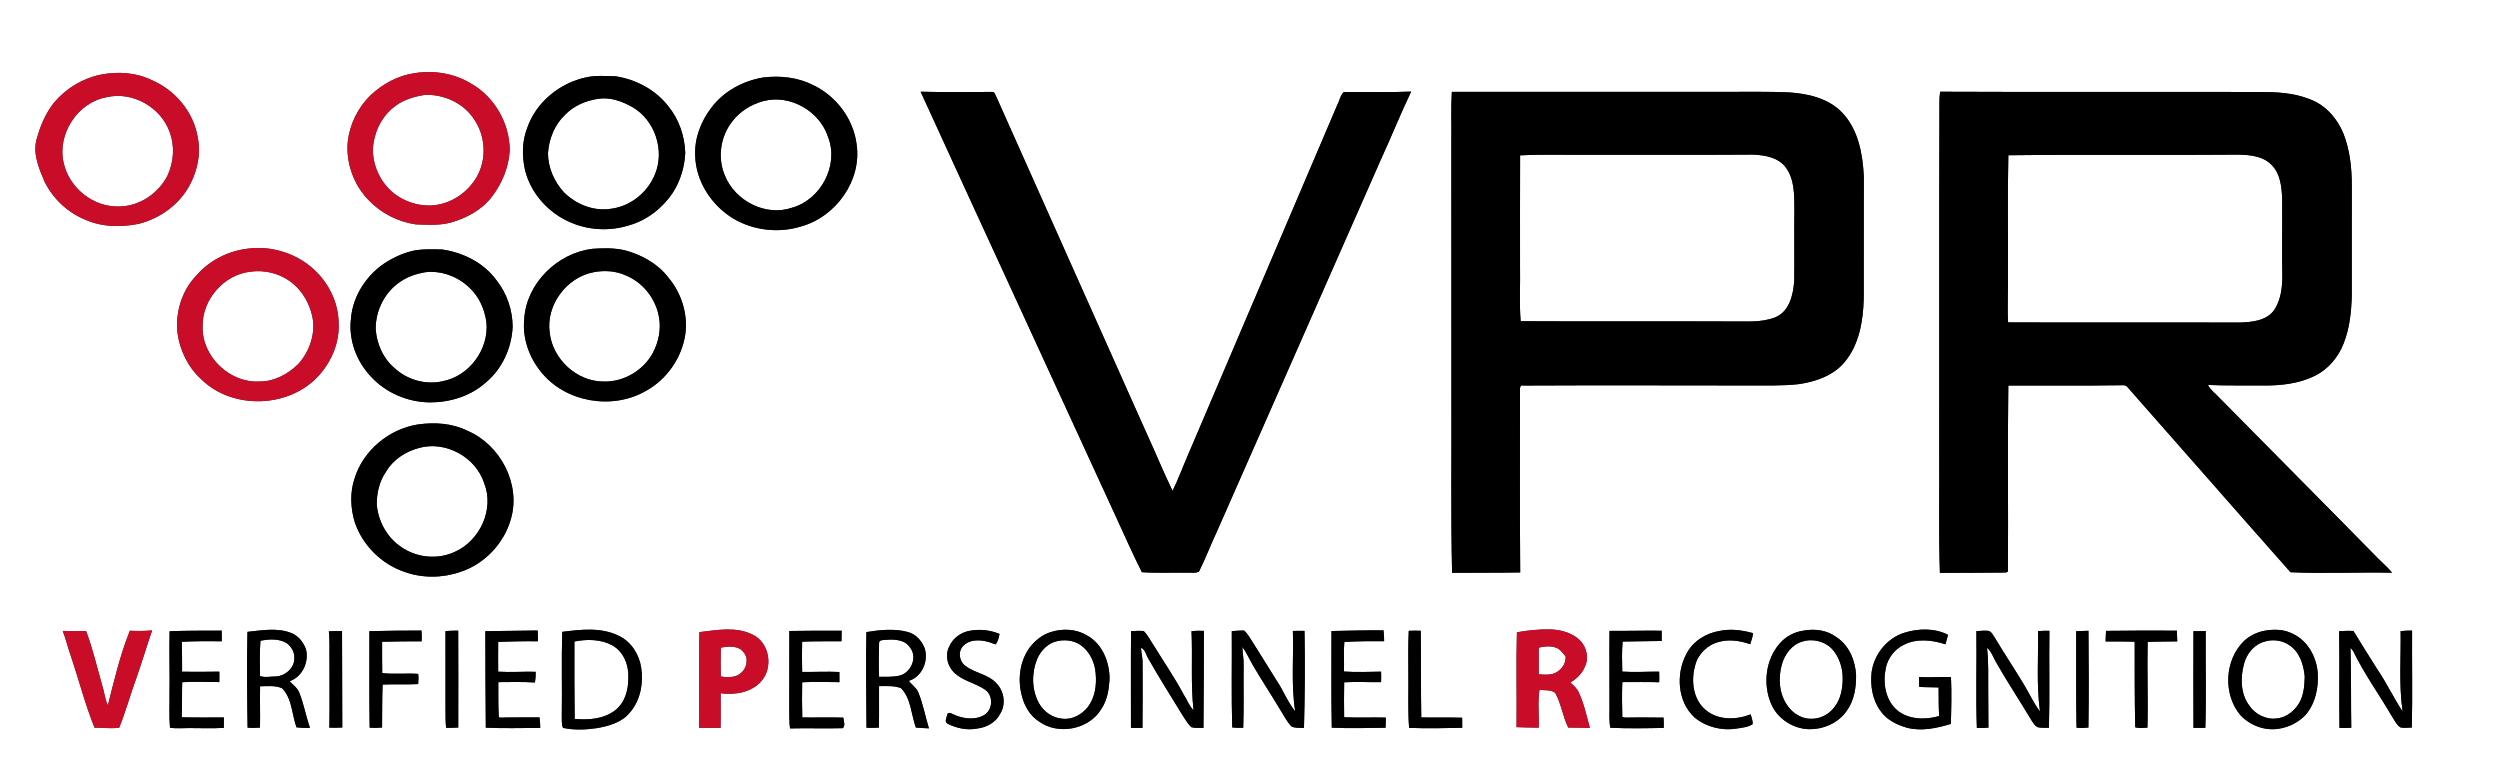 <?xml version="1.0" encoding="UTF-8" ?>
<!DOCTYPE svg PUBLIC "-//W3C//DTD SVG 1.1//EN" "http://www.w3.org/Graphics/SVG/1.1/DTD/svg11.dtd">
<svg width="1600pt" height="502pt" viewBox="0 0 1600 502" version="1.1" xmlns="http://www.w3.org/2000/svg">
<rect x="0" y="0" width="1600" height="502" fill="#333333" stroke="none"/>
<g id="#ffffffff">
<path fill="#ffffff" opacity="1.00" d=" M 0.00 0.00 L 1600.00 0.00 L 1600.00 502.00 L 0.00 502.00 L 0.00 0.00 M 265.54 46.79 C 254.79 48.27 244.90 53.68 237.05 61.06 C 229.03 68.96 223.73 79.66 222.54 90.88 C 221.39 104.43 226.41 118.35 235.91 128.08 C 243.83 136.44 254.69 141.93 266.06 143.61 C 273.57 143.83 281.26 144.40 288.60 142.40 C 298.62 139.57 308.31 134.33 314.77 125.97 C 321.35 117.37 325.67 106.87 326.24 96.01 C 326.08 78.86 316.54 62.02 301.54 53.54 C 290.84 46.99 277.88 44.85 265.54 46.79 M 64.44 47.78 C 52.90 50.13 42.30 56.59 34.70 65.55 C 28.98 72.65 25.50 81.26 23.20 90.01 C 21.14 99.13 25.06 108.17 28.59 116.39 C 34.07 127.43 43.68 136.32 55.15 140.84 C 65.64 145.40 77.54 145.43 88.61 143.30 C 102.54 139.87 115.23 130.62 121.79 117.72 C 126.40 108.80 128.64 98.27 126.62 88.33 C 124.09 71.89 112.15 57.62 96.94 51.20 C 86.90 46.34 75.28 45.64 64.44 47.78 M 375.41 49.45 C 358.29 53.00 342.99 65.41 337.34 82.13 C 334.03 90.69 334.05 100.19 336.06 109.06 C 339.84 124.05 351.36 136.61 365.55 142.50 C 377.07 147.40 390.30 148.01 402.26 144.30 C 413.83 141.11 423.85 133.35 430.52 123.46 C 435.45 115.87 438.10 106.90 438.57 97.90 C 438.21 87.18 434.62 76.46 427.79 68.11 C 419.67 57.52 407.07 50.83 393.99 48.82 C 387.81 48.71 381.50 48.13 375.41 49.45 M 488.44 49.60 C 475.51 51.74 463.11 58.41 455.21 69.03 C 448.50 77.77 444.30 88.82 444.93 99.94 C 445.45 116.29 455.48 131.45 469.27 139.86 C 482.20 147.51 498.43 149.40 512.77 144.89 C 534.88 138.75 551.54 115.65 548.26 92.59 C 546.31 76.28 535.29 61.58 520.55 54.52 C 510.68 49.50 499.34 48.25 488.44 49.60 M 714.19 330.69 C 719.67 342.56 724.92 354.54 730.80 366.20 C 741.49 366.91 752.26 366.31 762.98 366.53 C 764.45 366.69 765.89 366.41 767.29 365.91 C 771.60 357.39 774.91 348.41 778.99 339.79 C 813.93 260.45 848.90 181.14 883.89 101.83 C 890.50 87.51 896.31 72.83 903.15 58.62 C 888.78 59.21 874.40 58.80 860.03 58.92 C 857.71 61.07 857.37 64.46 855.87 67.13 C 823.91 142.09 791.90 217.03 759.96 292.00 C 756.76 299.37 754.02 306.96 750.45 314.16 C 744.29 301.58 739.08 288.54 733.16 275.83 C 701.41 204.62 669.51 133.47 637.79 62.25 C 636.98 61.09 636.81 58.77 635.01 58.84 C 619.74 58.82 604.46 59.14 589.20 58.69 C 630.69 149.43 672.61 239.99 714.19 330.69 M 929.18 58.80 C 928.54 69.15 929.03 79.55 928.86 89.91 C 928.83 144.62 928.86 199.33 928.90 254.04 C 929.06 291.57 928.46 329.11 929.34 366.62 C 943.87 366.51 958.40 366.61 972.93 366.35 C 972.63 327.90 972.81 289.43 972.80 250.98 C 972.86 249.32 972.28 246.00 975.01 246.74 C 1023.00 246.50 1071.00 246.67 1119.00 246.70 C 1129.68 246.61 1140.42 247.05 1151.07 245.86 C 1161.87 244.30 1173.05 240.53 1180.35 231.99 C 1189.89 220.67 1192.44 205.35 1192.79 190.99 C 1192.87 164.98 1192.86 138.97 1192.85 112.95 C 1192.14 98.49 1189.33 82.89 1178.95 72.04 C 1170.22 62.91 1157.21 59.95 1145.05 59.14 C 1132.04 58.54 1119.01 58.85 1106.00 58.78 C 1047.06 58.79 988.12 58.80 929.18 58.80 M 1241.67 58.71 C 1240.93 63.78 1241.35 68.92 1241.22 74.02 C 1240.97 145.66 1241.22 217.31 1241.10 288.95 C 1241.28 314.85 1240.67 340.78 1241.53 366.66 C 1255.02 366.56 1268.52 366.63 1282.02 366.44 C 1283.00 366.24 1284.49 366.74 1285.07 365.59 C 1285.35 325.97 1284.78 286.35 1285.32 246.74 C 1309.21 246.63 1333.11 246.93 1357.00 246.56 C 1358.52 246.59 1360.35 246.20 1361.46 247.61 C 1396.34 287.08 1431.00 326.84 1465.92 366.22 C 1487.51 367.24 1509.28 366.06 1530.92 366.54 C 1528.38 363.25 1525.12 360.64 1522.23 357.69 C 1487.74 322.53 1452.97 287.65 1418.41 252.57 C 1416.42 250.68 1414.33 248.83 1413.06 246.36 C 1424.71 246.88 1436.38 246.59 1448.04 246.70 C 1459.45 246.85 1471.25 245.62 1481.60 240.48 C 1490.05 236.27 1496.48 228.64 1499.88 219.90 C 1503.79 210.11 1504.87 199.45 1505.15 189.00 C 1505.18 165.66 1505.18 142.33 1505.16 119.00 C 1505.15 107.58 1503.98 95.94 1499.70 85.25 C 1495.65 75.49 1487.97 66.87 1477.83 63.34 C 1467.72 59.37 1456.71 58.86 1445.98 58.86 C 1377.88 58.73 1309.77 59.02 1241.67 58.71 M 158.18 159.20 C 145.88 160.72 134.12 166.69 125.94 176.06 C 116.49 185.69 112.14 199.74 113.59 213.07 C 115.11 224.18 120.24 234.85 128.56 242.49 C 148.80 262.70 185.94 261.27 204.62 239.67 C 212.47 230.73 217.28 218.97 216.73 206.98 C 216.66 192.79 209.44 179.23 198.51 170.37 C 187.32 161.37 172.43 157.18 158.18 159.20 M 379.14 159.24 C 356.77 162.01 337.00 181.17 335.52 203.98 C 334.24 216.13 338.50 228.45 346.14 237.86 C 361.64 257.47 391.71 262.59 413.23 250.26 C 426.64 242.95 436.27 229.21 438.57 214.11 C 440.44 201.06 436.10 187.48 427.63 177.47 C 420.84 168.66 410.64 163.08 400.05 160.22 C 393.21 158.63 386.10 158.75 379.14 159.24 M 263.47 160.69 C 256.29 162.59 249.46 165.87 243.52 170.33 C 233.05 178.43 225.60 190.81 224.60 204.12 C 223.01 217.44 228.10 231.16 237.25 240.84 C 246.77 251.34 260.83 257.37 274.96 257.52 C 287.65 257.58 300.64 253.72 310.32 245.29 C 321.22 236.55 327.52 222.83 328.09 208.97 C 327.98 198.29 324.38 187.69 317.71 179.31 C 309.59 168.19 296.39 161.59 282.95 159.68 C 276.46 159.53 269.85 159.25 263.47 160.69 M 267.47 271.66 C 249.09 274.52 232.52 288.17 226.98 306.06 C 223.88 315.07 224.31 325.00 226.99 334.06 C 231.94 348.88 244.16 361.06 258.96 366.03 C 270.45 370.14 283.35 369.97 294.83 365.95 C 310.28 360.84 322.73 347.60 327.03 331.93 C 333.39 309.74 320.22 284.72 299.30 275.76 C 289.49 270.83 278.19 270.15 267.47 271.66 M 83.15 403.66 C 76.86 419.08 73.15 435.34 69.03 451.42 C 67.12 447.33 66.74 442.74 65.36 438.47 C 62.09 426.88 59.29 415.12 55.10 403.82 C 50.12 403.72 45.14 403.98 40.16 403.78 C 42.23 409.21 43.58 414.88 45.52 420.36 C 50.62 435.45 54.49 450.96 60.52 465.73 C 65.77 465.68 71.04 466.41 76.28 465.75 C 80.43 455.39 83.39 444.60 87.21 434.12 C 90.80 423.97 93.84 413.64 97.36 403.47 C 92.64 403.83 87.89 403.95 83.15 403.66 M 158.37 404.38 C 157.88 424.81 158.17 445.26 158.46 465.70 C 161.10 465.92 163.75 465.85 166.39 465.67 C 166.59 456.86 166.25 448.04 166.45 439.22 C 171.17 439.20 176.21 438.48 180.63 440.54 C 187.06 447.29 186.77 457.18 189.77 465.50 C 192.63 465.81 195.51 465.97 198.39 465.82 C 195.78 458.44 194.49 450.67 191.57 443.40 C 190.40 440.27 187.53 438.33 185.36 435.95 C 193.60 433.18 197.93 423.49 195.77 415.33 C 193.99 410.71 190.65 406.59 185.87 404.92 C 177.07 401.65 167.45 403.45 158.37 404.38 M 359.84 404.38 C 359.26 422.23 359.83 440.14 359.54 458.01 C 359.69 460.60 359.25 463.44 360.33 465.85 C 367.46 467.35 374.87 467.05 382.04 466.00 C 389.71 464.65 398.02 462.32 403.12 456.01 C 409.89 448.24 411.88 437.20 410.35 427.22 C 409.07 418.77 403.94 410.65 396.07 406.95 C 384.84 401.33 371.84 402.86 359.84 404.38 M 447.60 404.56 C 447.20 424.97 447.53 445.40 447.48 465.82 C 452.05 465.79 456.62 465.82 461.20 465.84 C 461.14 458.45 461.31 451.07 461.23 443.69 C 470.31 444.87 480.80 443.25 487.14 436.05 C 495.04 427.38 492.58 411.42 481.82 406.22 C 471.23 400.83 458.87 403.22 447.60 404.56 M 554.50 404.51 C 554.05 424.90 554.45 445.34 554.57 465.76 C 557.20 465.87 559.84 465.81 562.49 465.67 C 562.71 456.82 562.49 447.97 562.58 439.12 C 567.27 439.12 572.15 438.71 576.64 440.39 C 583.24 447.22 583.05 457.21 586.18 465.64 C 588.95 465.86 591.73 466.04 594.51 466.14 C 592.18 458.49 590.75 450.56 587.70 443.14 C 586.50 440.07 583.52 438.34 581.66 435.75 C 590.25 433.08 594.60 422.62 591.60 414.39 C 589.62 409.77 585.89 405.70 580.88 404.46 C 572.30 402.13 563.16 403.16 554.50 404.51 M 607.34 414.17 C 604.63 419.75 606.55 426.81 611.07 430.87 C 616.64 435.94 624.48 437.16 630.52 441.44 C 635.97 445.29 635.45 454.53 629.62 457.79 C 623.35 461.21 615.41 459.88 609.25 456.78 C 608.42 456.27 606.51 455.79 606.35 457.22 C 605.89 459.06 604.12 462.04 606.55 463.23 C 612.34 466.09 619.00 467.53 625.43 466.26 C 631.32 465.55 637.18 462.47 639.97 457.03 C 643.97 450.95 642.73 442.39 637.70 437.29 C 632.42 431.50 623.94 430.84 617.89 426.18 C 615.03 424.23 613.82 420.45 614.45 417.14 C 615.09 413.64 618.36 411.31 621.57 410.35 C 626.82 409.02 632.23 410.43 637.13 412.40 C 638.75 410.55 639.20 408.06 639.70 405.72 C 633.84 403.30 627.31 402.51 621.07 403.63 C 615.10 404.50 609.60 408.52 607.34 414.17 M 852.14 403.86 C 852.21 424.47 851.91 445.10 852.34 465.71 C 863.79 466.24 875.29 465.89 886.76 465.76 C 886.87 463.60 886.94 461.43 886.95 459.27 C 878.05 459.01 869.13 459.48 860.25 459.04 C 860.09 451.59 860.19 444.12 860.28 436.67 C 868.14 436.15 876.03 436.72 883.90 436.57 C 883.97 434.33 883.96 432.09 883.90 429.86 C 875.97 429.91 868.03 430.37 860.12 429.78 C 860.38 423.48 859.79 417.13 860.37 410.87 C 868.84 410.30 877.35 410.33 885.84 410.36 C 885.86 408.04 885.74 405.72 885.45 403.43 C 874.35 403.31 863.24 403.67 852.14 403.86 M 970.81 404.67 C 970.26 424.90 970.81 445.14 970.58 465.37 C 975.31 465.60 980.04 465.58 984.78 465.69 C 985.07 457.61 984.05 449.47 985.25 441.45 C 988.54 441.98 992.63 441.25 995.35 443.47 C 999.23 450.41 1000.15 458.54 1003.69 465.65 C 1008.30 465.70 1012.91 465.69 1017.53 465.85 C 1015.39 458.32 1013.84 450.53 1010.52 443.40 C 1009.37 440.70 1007.18 438.70 1005.00 436.84 C 1009.04 434.36 1012.72 430.98 1014.41 426.43 C 1017.05 421.18 1015.42 414.69 1011.73 410.38 C 1006.68 405.06 999.19 402.99 992.06 402.81 C 984.93 402.70 977.81 403.40 970.81 404.67 M 1100.56 403.79 C 1091.82 405.24 1083.47 410.36 1079.36 418.38 C 1072.47 431.17 1073.47 449.14 1084.62 459.26 C 1091.96 465.29 1102.04 467.80 1111.41 466.29 C 1114.87 465.68 1118.65 465.47 1121.67 463.46 C 1121.88 461.30 1120.94 459.25 1120.42 457.20 C 1111.15 460.82 1099.49 461.12 1091.57 454.32 C 1083.50 447.59 1082.18 435.67 1084.85 426.05 C 1086.61 418.68 1092.74 412.65 1100.06 410.83 C 1106.70 408.95 1113.74 410.05 1120.13 412.31 C 1120.88 409.99 1121.69 407.67 1121.97 405.23 C 1115.03 403.29 1107.68 402.28 1100.56 403.79 M 1154.48 403.58 C 1148.54 404.34 1142.88 407.30 1138.99 411.87 C 1129.94 422.20 1128.19 437.91 1133.51 450.40 C 1137.40 459.68 1146.98 466.10 1156.97 466.64 C 1166.46 467.05 1176.40 462.95 1181.86 454.98 C 1186.70 448.41 1187.99 439.96 1187.88 431.99 C 1187.39 422.66 1183.32 412.92 1175.24 407.73 C 1169.35 403.32 1161.58 402.28 1154.48 403.58 M 1218.89 404.93 C 1207.78 408.34 1199.48 418.64 1197.85 430.04 C 1196.87 438.74 1198.33 448.12 1203.72 455.24 C 1207.58 460.78 1213.98 463.83 1220.29 465.70 C 1229.69 468.18 1239.46 466.05 1248.55 463.30 C 1248.83 453.31 1249.10 443.28 1248.63 433.29 C 1241.83 433.10 1235.02 433.71 1228.22 433.30 C 1228.18 435.40 1228.19 437.50 1228.31 439.60 C 1232.43 439.92 1236.57 439.74 1240.71 439.96 C 1240.78 446.07 1240.65 452.18 1241.07 458.29 C 1232.25 460.75 1221.83 460.71 1214.40 454.71 C 1206.67 448.31 1204.92 437.24 1206.85 427.86 C 1208.07 421.29 1212.53 415.45 1218.59 412.60 C 1226.85 408.45 1236.58 409.55 1245.08 412.36 C 1245.70 410.35 1246.24 408.32 1246.76 406.29 C 1238.21 401.91 1227.89 402.13 1218.89 404.93 M 1264.89 403.92 C 1265.16 424.56 1264.46 445.26 1265.19 465.90 C 1267.65 465.97 1270.12 465.89 1272.59 465.69 C 1272.56 457.80 1272.51 449.92 1272.46 442.03 C 1272.34 432.88 1272.82 423.69 1271.66 414.59 C 1274.69 417.02 1275.71 420.96 1277.69 424.16 C 1284.82 436.68 1292.80 448.69 1300.19 461.06 C 1301.40 462.80 1302.50 465.13 1304.82 465.55 C 1306.95 465.91 1309.14 465.77 1311.32 465.80 C 1311.87 445.11 1311.34 424.41 1311.62 403.73 C 1309.18 403.66 1306.75 403.73 1304.34 403.90 C 1304.59 421.06 1303.27 438.32 1305.60 455.38 C 1301.45 449.96 1298.70 443.64 1295.15 437.84 C 1289.16 427.90 1282.71 418.25 1276.76 408.28 C 1275.50 406.67 1274.71 404.15 1272.48 403.73 C 1269.94 403.49 1267.41 403.80 1264.89 403.92 M 1449.48 403.65 C 1444.59 404.54 1439.92 406.80 1436.26 410.15 C 1423.60 422.38 1422.58 444.64 1434.10 457.96 C 1440.27 464.38 1449.60 467.85 1458.47 466.37 C 1464.92 465.40 1471.06 462.27 1475.58 457.54 C 1481.97 450.06 1484.06 439.76 1483.31 430.15 C 1482.37 420.06 1476.75 409.94 1467.30 405.60 C 1461.83 402.74 1455.43 402.60 1449.48 403.65 M 1536.39 403.91 C 1536.67 421.06 1535.20 438.33 1537.68 455.38 C 1531.89 446.66 1527.45 437.12 1521.54 428.46 C 1516.35 420.28 1511.25 412.03 1506.16 403.78 C 1503.11 403.69 1500.07 403.78 1497.04 403.96 C 1497.40 424.59 1496.96 445.22 1497.26 465.85 C 1499.76 465.94 1502.28 465.90 1504.81 465.78 C 1504.54 448.69 1504.83 431.58 1504.31 414.50 C 1504.92 415.17 1505.49 415.89 1506.02 416.66 C 1513.21 431.45 1522.90 444.83 1531.18 459.01 C 1532.66 461.31 1533.88 464.02 1536.29 465.53 C 1538.66 466.07 1541.14 465.70 1543.57 465.62 C 1544.05 444.93 1543.59 424.25 1543.74 403.57 C 1541.27 403.54 1538.83 403.69 1536.39 403.91 M 108.55 403.97 C 108.25 417.30 108.70 430.62 108.49 443.95 C 108.58 451.22 108.15 458.51 108.79 465.76 C 112.85 466.38 116.95 465.91 121.03 465.96 C 128.44 465.96 135.85 466.26 143.26 465.84 C 143.27 463.62 143.31 461.40 143.28 459.18 C 134.28 459.17 125.28 459.30 116.29 459.07 C 116.61 451.58 116.39 444.09 116.60 436.61 C 124.51 436.10 132.44 436.50 140.35 436.52 C 140.43 434.30 140.43 432.07 140.38 429.85 C 132.44 430.03 124.48 429.96 116.54 429.91 C 116.48 423.52 116.56 417.13 116.37 410.74 C 124.88 410.31 133.40 410.29 141.92 410.40 C 141.98 408.13 141.94 405.86 141.84 403.60 C 130.74 403.60 119.64 403.62 108.55 403.97 M 210.46 404.07 C 211.18 410.70 210.72 417.37 210.88 424.02 C 210.80 437.91 211.08 451.80 210.78 465.69 C 213.54 465.82 216.30 465.72 219.06 465.59 C 219.01 445.01 218.95 424.44 218.90 403.87 C 216.08 403.78 213.26 403.88 210.46 404.07 M 236.42 403.93 C 236.49 424.53 236.24 445.14 236.58 465.72 C 239.23 465.92 241.89 465.86 244.53 465.60 C 244.62 456.44 244.52 447.27 244.86 438.11 C 252.44 437.80 260.04 438.17 267.63 437.81 C 267.73 435.64 267.98 433.44 267.62 431.28 C 259.98 430.72 252.25 431.71 244.63 430.77 C 244.53 424.09 244.55 417.40 244.55 410.72 C 252.98 410.49 261.41 410.42 269.84 410.44 C 269.99 408.14 269.95 405.84 269.73 403.55 C 258.63 403.59 247.52 403.66 236.42 403.93 M 285.11 403.92 C 285.06 420.60 285.14 437.29 285.13 453.98 C 285.17 457.92 285.07 461.87 285.52 465.79 C 288.11 465.84 290.69 465.76 293.28 465.61 C 293.41 444.96 293.26 424.29 293.26 403.64 C 290.54 403.55 287.82 403.67 285.11 403.92 M 310.62 403.95 C 310.65 424.54 310.72 445.13 310.91 465.72 C 322.51 466.25 334.13 465.87 345.74 465.86 C 345.73 463.61 345.63 461.37 345.29 459.15 C 336.85 459.21 328.40 459.06 319.97 459.29 L 319.24 458.91 C 318.76 451.47 318.99 444.00 318.92 436.56 C 326.74 436.48 334.57 436.33 342.38 436.78 C 342.75 434.51 342.87 432.22 342.83 429.94 C 334.83 429.75 326.83 430.36 318.84 429.88 C 318.84 423.51 318.73 417.15 318.85 410.79 C 327.32 410.51 335.79 410.29 344.27 410.42 C 344.28 408.11 344.21 405.81 344.10 403.52 C 332.94 403.69 321.78 403.76 310.62 403.95 M 505.17 403.83 C 505.21 420.21 505.14 436.59 505.14 452.97 C 505.18 457.38 505.04 461.80 505.61 466.19 C 516.85 465.90 528.10 466.34 539.33 466.03 C 541.20 464.63 539.99 461.33 539.69 459.29 C 530.95 459.00 522.20 459.31 513.46 459.18 C 513.27 451.68 513.24 444.17 513.40 436.66 C 521.34 436.20 529.29 436.55 537.24 436.57 C 537.27 434.40 537.25 432.23 537.21 430.07 C 529.27 429.71 521.33 430.12 513.39 430.04 C 513.18 423.59 513.26 417.13 513.37 410.67 C 521.75 410.31 530.15 410.49 538.54 410.40 C 538.63 408.15 538.67 405.91 538.66 403.67 C 527.49 403.56 516.33 403.70 505.17 403.83 M 672.40 404.56 C 667.08 406.23 662.58 409.85 659.17 414.19 C 652.70 422.93 651.16 434.71 653.94 445.09 C 655.52 451.71 659.20 458.08 665.03 461.80 C 677.37 470.66 696.89 466.89 704.79 453.85 C 708.54 448.33 709.69 441.51 710.11 434.98 C 710.27 424.00 705.60 411.95 695.50 406.57 C 688.59 402.47 679.94 402.11 672.40 404.56 M 723.88 403.90 C 723.68 424.54 723.84 445.19 723.81 465.83 C 726.25 465.89 728.71 465.89 731.17 465.82 C 731.27 451.89 731.37 437.95 731.25 424.02 C 731.25 420.85 730.42 417.77 730.23 414.62 C 733.09 415.66 733.33 419.02 734.80 421.29 C 741.92 433.96 749.83 446.18 757.35 458.62 C 758.97 460.94 760.34 463.54 762.51 465.42 C 765.01 466.05 767.64 465.86 770.22 465.82 C 770.47 445.14 770.40 424.45 770.50 403.76 C 767.84 403.59 765.19 403.66 762.56 403.99 C 763.34 420.84 761.97 437.79 763.88 454.58 C 761.01 451.76 759.80 447.84 757.58 444.58 C 751.89 433.82 744.93 423.82 738.61 413.43 C 736.41 410.24 734.75 406.63 731.98 403.87 C 729.28 403.60 726.57 403.83 723.88 403.90 M 788.33 403.92 C 788.50 424.47 788.01 445.03 788.61 465.57 C 790.95 465.84 793.30 465.87 795.66 465.78 C 796.15 452.50 795.75 439.21 795.91 425.92 C 796.09 421.92 795.15 417.99 795.13 414.01 C 797.84 417.73 799.66 422.00 801.99 425.96 C 807.36 435.21 813.30 444.11 818.77 453.30 C 821.30 457.17 823.27 461.48 826.48 464.86 C 828.96 466.15 831.85 465.73 834.55 465.89 C 835.10 445.20 835.30 424.47 834.88 403.78 C 832.39 403.70 829.91 403.72 827.44 403.82 C 827.99 420.95 826.24 438.23 828.93 455.22 C 824.10 449.44 821.52 442.17 817.30 435.97 C 812.38 427.85 807.18 419.91 802.22 411.82 C 800.31 408.98 798.76 405.80 796.18 403.51 C 793.55 403.48 790.94 403.77 788.33 403.92 M 901.36 431.01 C 901.53 442.62 900.96 454.26 901.82 465.85 C 913.14 466.23 924.50 466.06 935.83 465.79 C 935.86 463.63 935.86 461.49 935.78 459.34 C 927.06 459.13 918.33 459.29 909.62 459.19 C 909.26 440.69 909.61 422.19 909.27 403.69 C 906.71 403.57 904.15 403.62 901.60 403.73 C 901.17 412.82 901.31 421.91 901.36 431.01 M 1030.08 403.75 C 1029.90 419.15 1030.18 434.56 1030.07 449.96 C 1030.23 455.23 1029.64 460.55 1030.59 465.77 C 1041.97 466.29 1053.40 466.09 1064.80 465.86 C 1064.82 463.66 1064.81 461.47 1064.68 459.29 C 1057.45 459.25 1050.22 459.08 1042.99 459.25 C 1041.42 459.16 1039.70 459.56 1038.28 458.77 C 1038.08 451.37 1038.00 443.95 1038.28 436.55 C 1046.14 436.55 1054.01 436.39 1061.89 436.63 C 1061.96 434.36 1061.94 432.10 1061.86 429.85 C 1053.99 429.79 1046.09 430.37 1038.25 429.83 C 1038.09 423.42 1037.93 416.98 1038.48 410.59 C 1046.81 410.36 1055.15 410.43 1063.48 410.22 C 1063.51 408.03 1063.51 405.84 1063.45 403.66 C 1052.33 403.52 1041.20 403.86 1030.08 403.75 M 1328.74 403.97 C 1328.86 424.54 1328.57 445.14 1328.99 465.70 C 1331.50 466.06 1334.04 465.82 1336.58 465.63 C 1336.93 444.99 1336.78 424.34 1336.62 403.69 C 1333.98 403.76 1331.36 403.87 1328.74 403.97 M 1347.88 403.76 C 1347.74 406.02 1347.61 408.28 1347.59 410.54 C 1353.79 410.57 1360.00 410.47 1366.20 410.71 C 1366.23 428.95 1366.11 447.21 1366.55 465.44 C 1369.05 466.27 1371.76 465.78 1374.36 465.69 C 1374.86 447.41 1374.07 429.13 1374.49 410.85 C 1380.80 410.50 1387.13 410.64 1393.46 410.48 C 1393.38 408.18 1393.28 405.90 1393.17 403.62 C 1378.07 403.47 1362.98 403.61 1347.88 403.76 M 1403.82 403.92 C 1403.66 424.56 1403.83 445.20 1403.83 465.85 C 1406.35 465.89 1408.89 465.88 1411.42 465.81 C 1412.07 445.18 1411.48 424.53 1411.66 403.90 C 1409.03 403.85 1406.42 403.85 1403.82 403.92 Z" />
<path fill="#ffffff" opacity="1.00" d=" M 251.18 69.27 C 256.95 64.21 264.48 61.83 271.95 60.73 C 283.71 60.26 295.80 65.55 302.67 75.25 C 310.85 86.22 311.89 102.07 304.76 113.83 C 298.41 124.41 286.49 131.76 274.02 131.52 C 266.15 131.40 258.28 128.61 252.09 123.74 C 243.76 117.12 238.75 106.62 238.63 96.00 C 238.98 85.89 243.42 75.86 251.18 69.27 Z" />
<path fill="#ffffff" opacity="1.00" d=" M 68.19 62.22 C 84.76 58.26 102.82 68.56 108.57 84.41 C 111.92 93.33 111.26 103.51 107.32 112.13 C 101.56 123.78 89.18 132.15 76.04 132.14 C 59.65 132.62 44.21 120.25 40.75 104.27 C 36.39 85.91 49.59 65.57 68.19 62.22 Z" />
<path fill="#ffffff" opacity="1.00" d=" M 383.08 63.20 C 390.58 62.06 398.18 64.83 404.64 68.49 C 419.32 76.83 425.78 96.73 418.94 112.15 C 414.05 123.75 402.75 132.48 390.14 133.72 C 379.36 135.16 368.44 130.59 360.86 123.03 C 354.71 116.23 350.71 107.31 350.71 98.06 C 351.30 89.00 354.88 79.88 361.53 73.56 C 367.17 67.66 375.08 64.29 383.08 63.20 Z" />
<path fill="#ffffff" opacity="1.00" d=" M 488.46 64.73 C 505.60 60.09 524.75 71.14 530.05 87.92 C 536.97 105.90 525.30 127.82 506.92 132.93 C 490.03 138.78 470.32 128.53 463.88 112.23 C 459.08 100.98 461.08 87.21 468.69 77.67 C 473.59 71.26 480.70 66.81 488.46 64.73 Z" />
<path fill="#ffffff" opacity="1.00" d=" M 972.87 99.43 C 988.88 98.62 1004.93 99.27 1020.96 99.07 C 1054.65 99.01 1088.33 99.19 1122.02 98.95 C 1129.55 99.26 1138.18 100.73 1142.96 107.22 C 1148.76 115.21 1148.34 125.57 1148.41 134.96 C 1148.18 149.96 1148.54 164.96 1148.29 179.95 C 1147.66 188.66 1145.16 199.49 1136.12 203.10 C 1127.19 206.62 1117.40 205.59 1108.03 205.73 C 1063.09 205.52 1018.15 205.82 973.22 205.56 C 972.26 193.75 973.07 181.85 972.82 170.00 C 972.85 146.48 972.74 122.95 972.87 99.43 Z" />
<path fill="#ffffff" opacity="1.00" d=" M 1285.34 99.36 C 1334.56 98.75 1383.80 99.42 1433.03 98.97 C 1440.42 99.13 1448.83 100.03 1454.11 105.85 C 1459.45 111.45 1460.27 119.61 1460.58 126.98 C 1460.74 143.65 1460.36 160.33 1460.69 177.01 C 1460.64 184.41 1459.67 192.22 1455.44 198.50 C 1450.37 205.42 1440.92 206.24 1433.03 206.43 C 1383.75 206.27 1334.46 206.53 1285.18 206.31 C 1284.57 195.90 1285.33 185.47 1285.09 175.05 C 1285.26 149.82 1284.76 124.58 1285.34 99.36 Z" />
<path fill="#ffffff" opacity="1.00" d=" M 160.60 173.86 C 170.28 172.53 180.42 175.43 187.84 181.80 C 193.96 187.01 198.01 194.41 199.81 202.20 C 202.24 213.12 198.26 224.75 190.94 232.96 C 184.32 239.44 175.47 244.26 166.01 244.16 C 146.98 245.24 129.12 228.14 129.68 209.02 C 129.22 191.80 143.40 175.51 160.60 173.86 Z" />
<path fill="#ffffff" opacity="1.00" d=" M 272.20 174.20 C 282.57 173.00 293.26 177.03 300.66 184.33 C 306.69 190.01 310.16 197.96 311.30 206.09 C 313.13 223.46 300.24 240.97 282.99 244.05 C 272.23 246.45 260.46 243.02 252.45 235.51 C 245.22 229.45 241.19 220.21 240.46 210.92 C 240.18 198.74 246.39 186.49 256.74 179.95 C 261.34 176.82 266.77 175.16 272.20 174.20 Z" />
<path fill="#ffffff" opacity="1.00" d=" M 380.11 174.17 C 386.80 172.92 393.91 173.34 400.18 176.13 C 411.35 180.53 419.71 191.10 421.74 202.89 C 423.22 210.67 421.52 218.83 417.87 225.79 C 411.74 237.18 398.99 244.66 386.02 244.18 C 369.00 244.08 353.68 229.79 351.81 212.97 C 349.25 195.28 362.66 177.35 380.11 174.17 Z" />
<path fill="#ffffff" opacity="1.00" d=" M 268.49 286.60 C 285.34 282.05 304.49 292.59 309.85 309.16 C 316.55 325.82 307.20 346.03 291.09 353.18 C 279.96 358.42 266.29 356.93 256.35 349.78 C 247.59 343.76 242.04 333.49 241.14 322.97 C 241.05 315.63 242.76 308.04 247.02 301.96 C 251.60 294.07 259.77 288.82 268.49 286.60 Z" />
<path fill="#ffffff" opacity="1.00" d=" M 166.68 410.09 C 172.20 408.97 178.41 408.58 183.43 411.57 C 186.38 413.73 188.50 417.19 188.38 420.94 C 188.69 427.50 182.37 432.90 176.07 432.96 C 172.87 432.94 169.42 433.83 166.38 432.63 C 166.26 425.13 166.12 417.58 166.68 410.09 Z" />
<path fill="#ffffff" opacity="1.00" d=" M 367.62 410.56 C 375.61 408.99 384.45 409.01 391.77 412.97 C 399.20 416.99 402.56 425.89 402.13 434.01 C 402.19 441.60 399.90 449.91 393.60 454.68 C 386.25 460.24 376.65 460.90 367.79 460.11 C 367.63 443.60 367.52 427.08 367.62 410.56 Z" />
<path fill="#ffffff" opacity="1.00" d=" M 562.61 411.87 C 562.31 409.36 565.39 409.63 567.06 409.48 C 572.53 409.03 579.32 409.34 582.52 414.57 C 587.38 420.85 582.97 430.61 575.63 432.42 C 571.36 433.38 566.96 433.10 562.62 433.18 C 562.29 426.08 562.41 418.96 562.61 411.87 Z" />
<path fill="#ffffff" opacity="1.00" d=" M 677.18 410.18 C 682.65 409.10 688.81 410.17 693.04 413.97 C 698.05 418.20 700.77 424.66 701.24 431.12 C 701.91 438.46 700.83 446.42 696.26 452.44 C 692.43 457.28 686.27 460.78 679.95 459.98 C 673.66 459.52 667.97 455.52 664.95 450.06 C 660.20 441.46 660.13 430.77 663.77 421.76 C 666.17 416.16 671.00 411.24 677.18 410.18 Z" />
<path fill="#ffffff" opacity="1.00" d=" M 1153.43 410.62 C 1160.28 408.40 1168.33 410.49 1173.06 415.96 C 1177.48 421.18 1179.49 428.18 1179.33 434.97 C 1179.20 440.99 1178.02 447.35 1174.26 452.23 C 1171.02 456.82 1165.61 459.89 1159.97 460.02 C 1153.69 460.40 1147.66 456.88 1144.14 451.81 C 1138.56 444.22 1137.90 433.97 1140.43 425.12 C 1142.23 418.70 1146.80 412.55 1153.43 410.62 Z" />
<path fill="#ffffff" opacity="1.00" d=" M 1449.41 410.60 C 1454.58 409.00 1460.47 409.75 1464.98 412.78 C 1471.74 417.05 1474.37 425.45 1475.03 433.02 C 1474.89 439.55 1474.25 446.70 1470.06 452.04 C 1466.95 456.17 1462.27 459.37 1457.02 459.82 C 1450.20 460.71 1443.21 457.12 1439.48 451.46 C 1433.86 443.92 1433.81 433.66 1436.16 424.91 C 1437.84 418.35 1442.68 412.35 1449.41 410.60 Z" />
<path fill="#ffffff" opacity="1.00" d=" M 461.33 414.46 C 465.59 413.75 470.43 413.20 474.24 415.70 C 476.26 417.56 478.21 420.12 477.80 423.05 C 477.95 427.99 473.82 432.51 468.98 433.12 C 466.43 433.54 463.84 433.37 461.31 432.94 C 461.12 426.78 461.23 420.62 461.33 414.46 Z" />
<path fill="#ffffff" opacity="1.00" d=" M 984.81 414.48 C 988.76 413.58 993.12 413.12 996.90 414.94 C 999.01 416.16 1000.39 418.26 1001.98 420.06 C 1002.40 425.31 998.40 430.00 993.50 431.38 C 990.62 432.01 987.66 431.76 984.76 431.55 C 984.83 425.86 984.80 420.17 984.81 414.48 Z" />
</g>
<g id="#c90d29ff">
<path fill="#c90d29" opacity="1.00" d=" M 265.54 46.79 C 277.88 44.85 290.84 46.99 301.54 53.54 C 316.54 62.02 326.08 78.86 326.24 96.01 C 325.67 106.87 321.35 117.37 314.77 125.97 C 308.31 134.33 298.62 139.57 288.60 142.40 C 281.26 144.40 273.57 143.83 266.06 143.61 C 254.69 141.93 243.83 136.44 235.91 128.08 C 226.41 118.35 221.39 104.43 222.54 90.88 C 223.73 79.66 229.03 68.96 237.05 61.06 C 244.90 53.68 254.79 48.27 265.54 46.79 M 251.18 69.27 C 243.42 75.86 238.98 85.89 238.63 96.00 C 238.75 106.62 243.76 117.12 252.09 123.74 C 258.28 128.61 266.15 131.40 274.02 131.52 C 286.49 131.76 298.41 124.41 304.76 113.83 C 311.89 102.07 310.85 86.22 302.67 75.25 C 295.80 65.55 283.71 60.26 271.95 60.73 C 264.48 61.83 256.95 64.21 251.18 69.27 Z" />
<path fill="#c90d29" opacity="1.00" d=" M 64.44 47.78 C 75.28 45.64 86.90 46.34 96.94 51.20 C 112.15 57.62 124.09 71.89 126.62 88.33 C 128.64 98.27 126.40 108.80 121.79 117.72 C 115.23 130.62 102.54 139.87 88.61 143.30 C 77.54 145.43 65.64 145.40 55.15 140.84 C 43.68 136.32 34.07 127.43 28.59 116.39 C 25.06 108.17 21.14 99.13 23.20 90.01 C 25.50 81.26 28.98 72.65 34.70 65.55 C 42.30 56.59 52.90 50.13 64.44 47.78 M 68.19 62.22 C 49.59 65.57 36.39 85.91 40.75 104.27 C 44.21 120.25 59.65 132.62 76.04 132.14 C 89.18 132.15 101.56 123.78 107.32 112.13 C 111.26 103.51 111.92 93.33 108.57 84.41 C 102.82 68.56 84.76 58.26 68.19 62.22 Z" />
<path fill="#c90d29" opacity="1.00" d=" M 158.18 159.20 C 172.43 157.18 187.32 161.37 198.51 170.37 C 209.44 179.23 216.66 192.79 216.73 206.98 C 217.28 218.97 212.47 230.73 204.62 239.67 C 185.94 261.27 148.80 262.70 128.56 242.49 C 120.24 234.85 115.11 224.18 113.59 213.07 C 112.14 199.74 116.49 185.69 125.94 176.06 C 134.12 166.69 145.88 160.72 158.18 159.20 M 160.60 173.86 C 143.40 175.51 129.22 191.80 129.68 209.02 C 129.12 228.14 146.98 245.24 166.01 244.16 C 175.47 244.26 184.32 239.44 190.94 232.96 C 198.26 224.75 202.24 213.12 199.81 202.20 C 198.01 194.41 193.96 187.01 187.84 181.80 C 180.42 175.43 170.28 172.53 160.60 173.86 Z" />
<path fill="#c90d29" opacity="1.00" d=" M 83.15 403.66 C 87.89 403.95 92.64 403.83 97.36 403.47 C 93.84 413.64 90.80 423.97 87.21 434.12 C 83.39 444.60 80.43 455.39 76.28 465.75 C 71.04 466.41 65.77 465.68 60.52 465.73 C 54.49 450.96 50.62 435.45 45.52 420.36 C 43.58 414.88 42.23 409.21 40.16 403.78 C 45.14 403.98 50.12 403.72 55.10 403.82 C 59.29 415.12 62.09 426.88 65.36 438.47 C 66.74 442.74 67.12 447.33 69.03 451.42 C 73.15 435.34 76.86 419.08 83.15 403.66 Z" />
<path fill="#c90d29" opacity="1.00" d=" M 447.60 404.56 C 458.87 403.22 471.23 400.83 481.82 406.22 C 492.58 411.42 495.04 427.38 487.14 436.05 C 480.80 443.25 470.31 444.87 461.23 443.69 C 461.31 451.07 461.14 458.45 461.20 465.84 C 456.62 465.82 452.05 465.79 447.48 465.82 C 447.53 445.40 447.20 424.97 447.60 404.56 M 461.33 414.46 C 461.23 420.62 461.12 426.78 461.31 432.94 C 463.84 433.37 466.43 433.54 468.98 433.12 C 473.82 432.51 477.95 427.99 477.80 423.05 C 478.21 420.12 476.26 417.56 474.24 415.70 C 470.43 413.20 465.59 413.75 461.33 414.46 Z" />
<path fill="#c90d29" opacity="1.00" d=" M 970.81 404.67 C 977.81 403.40 984.93 402.70 992.06 402.81 C 999.19 402.99 1006.68 405.06 1011.73 410.38 C 1015.42 414.69 1017.05 421.18 1014.41 426.43 C 1012.72 430.98 1009.04 434.36 1005.00 436.84 C 1007.18 438.70 1009.37 440.70 1010.52 443.40 C 1013.84 450.53 1015.39 458.32 1017.53 465.85 C 1012.91 465.69 1008.30 465.70 1003.69 465.65 C 1000.15 458.54 999.23 450.41 995.35 443.47 C 992.63 441.25 988.54 441.98 985.25 441.45 C 984.05 449.47 985.07 457.61 984.78 465.69 C 980.04 465.58 975.31 465.60 970.58 465.37 C 970.81 445.14 970.26 424.90 970.81 404.67 M 984.81 414.48 C 984.80 420.17 984.83 425.86 984.76 431.55 C 987.66 431.76 990.62 432.01 993.50 431.38 C 998.40 430.00 1002.40 425.31 1001.98 420.06 C 1000.39 418.26 999.01 416.16 996.90 414.94 C 993.12 413.12 988.76 413.58 984.81 414.48 Z" />
</g>
<g id="#000000ff">
<path fill="#000000" opacity="1.00" d=" M 375.41 49.45 C 381.50 48.13 387.81 48.71 393.99 48.82 C 407.07 50.83 419.67 57.52 427.79 68.11 C 434.62 76.46 438.21 87.18 438.57 97.90 C 438.10 106.90 435.45 115.87 430.52 123.46 C 423.85 133.35 413.83 141.11 402.26 144.30 C 390.30 148.01 377.07 147.40 365.55 142.50 C 351.36 136.61 339.84 124.05 336.06 109.06 C 334.05 100.19 334.03 90.69 337.34 82.13 C 342.99 65.41 358.29 53.00 375.41 49.45 M 383.08 63.20 C 375.08 64.29 367.17 67.66 361.53 73.56 C 354.88 79.88 351.30 89.00 350.71 98.06 C 350.71 107.31 354.71 116.23 360.86 123.03 C 368.44 130.59 379.36 135.16 390.14 133.72 C 402.75 132.48 414.05 123.75 418.94 112.15 C 425.78 96.73 419.32 76.83 404.64 68.49 C 398.18 64.83 390.58 62.06 383.08 63.20 Z" />
<path fill="#000000" opacity="1.00" d=" M 488.44 49.60 C 499.34 48.25 510.68 49.50 520.55 54.52 C 535.29 61.58 546.31 76.28 548.26 92.59 C 551.54 115.65 534.88 138.75 512.77 144.89 C 498.43 149.40 482.20 147.51 469.27 139.86 C 455.48 131.45 445.45 116.29 444.93 99.94 C 444.30 88.82 448.50 77.77 455.21 69.03 C 463.11 58.41 475.51 51.74 488.44 49.60 M 488.46 64.73 C 480.70 66.81 473.59 71.26 468.69 77.67 C 461.08 87.21 459.08 100.98 463.88 112.23 C 470.32 128.53 490.03 138.78 506.92 132.93 C 525.30 127.82 536.97 105.90 530.05 87.92 C 524.75 71.14 505.60 60.09 488.46 64.73 Z" />
<path fill="#000000" opacity="1.00" d=" M 714.19 330.69 C 672.61 239.99 630.69 149.43 589.20 58.69 C 604.46 59.14 619.74 58.82 635.01 58.84 C 636.81 58.77 636.98 61.09 637.79 62.25 C 669.51 133.47 701.41 204.62 733.16 275.83 C 739.08 288.54 744.29 301.58 750.45 314.16 C 754.02 306.96 756.76 299.37 759.96 292.00 C 791.90 217.03 823.91 142.09 855.87 67.13 C 857.37 64.46 857.71 61.07 860.03 58.92 C 874.40 58.80 888.78 59.21 903.15 58.62 C 896.31 72.83 890.50 87.51 883.89 101.83 C 848.90 181.14 813.93 260.45 778.99 339.79 C 774.91 348.41 771.60 357.39 767.29 365.91 C 765.89 366.41 764.45 366.69 762.98 366.53 C 752.26 366.31 741.49 366.91 730.80 366.20 C 724.92 354.54 719.67 342.56 714.19 330.69 Z" />
<path fill="#000000" opacity="1.00" d=" M 929.18 58.80 C 988.12 58.80 1047.06 58.79 1106.00 58.78 C 1119.01 58.85 1132.04 58.54 1145.05 59.14 C 1157.21 59.95 1170.22 62.91 1178.95 72.04 C 1189.33 82.89 1192.14 98.49 1192.85 112.95 C 1192.86 138.97 1192.87 164.98 1192.79 190.99 C 1192.44 205.35 1189.89 220.67 1180.35 231.99 C 1173.05 240.53 1161.87 244.30 1151.07 245.86 C 1140.42 247.05 1129.68 246.61 1119.00 246.70 C 1071.00 246.67 1023.00 246.50 975.01 246.74 C 972.28 246.00 972.86 249.32 972.80 250.98 C 972.81 289.43 972.63 327.90 972.93 366.35 C 958.40 366.61 943.87 366.51 929.34 366.62 C 928.46 329.11 929.06 291.57 928.90 254.04 C 928.86 199.33 928.83 144.62 928.86 89.91 C 929.03 79.55 928.54 69.15 929.18 58.80 M 972.87 99.43 C 972.74 122.95 972.85 146.48 972.82 170.00 C 973.07 181.85 972.26 193.75 973.22 205.56 C 1018.15 205.82 1063.09 205.52 1108.03 205.73 C 1117.40 205.59 1127.19 206.62 1136.12 203.10 C 1145.16 199.49 1147.66 188.66 1148.29 179.95 C 1148.54 164.96 1148.18 149.96 1148.41 134.96 C 1148.34 125.57 1148.76 115.21 1142.96 107.22 C 1138.18 100.73 1129.55 99.26 1122.02 98.95 C 1088.33 99.19 1054.65 99.01 1020.96 99.07 C 1004.93 99.27 988.88 98.62 972.87 99.43 Z" />
<path fill="#000000" opacity="1.00" d=" M 1241.67 58.71 C 1309.77 59.02 1377.88 58.73 1445.98 58.86 C 1456.71 58.86 1467.72 59.37 1477.83 63.34 C 1487.97 66.87 1495.65 75.49 1499.70 85.25 C 1503.98 95.94 1505.15 107.58 1505.16 119.00 C 1505.18 142.33 1505.18 165.66 1505.15 189.00 C 1504.87 199.45 1503.79 210.11 1499.88 219.90 C 1496.48 228.64 1490.05 236.27 1481.60 240.48 C 1471.25 245.62 1459.45 246.85 1448.04 246.70 C 1436.38 246.59 1424.71 246.88 1413.06 246.36 C 1414.33 248.83 1416.42 250.68 1418.41 252.57 C 1452.97 287.65 1487.74 322.53 1522.23 357.69 C 1525.12 360.64 1528.38 363.25 1530.92 366.54 C 1509.28 366.06 1487.51 367.24 1465.92 366.22 C 1431.00 326.84 1396.34 287.08 1361.46 247.61 C 1360.35 246.20 1358.52 246.59 1357.00 246.56 C 1333.11 246.93 1309.21 246.63 1285.32 246.74 C 1284.78 286.35 1285.35 325.97 1285.07 365.59 C 1284.49 366.74 1283.00 366.24 1282.02 366.44 C 1268.52 366.63 1255.02 366.56 1241.53 366.66 C 1240.67 340.78 1241.28 314.85 1241.10 288.95 C 1241.22 217.31 1240.97 145.66 1241.22 74.02 C 1241.35 68.92 1240.93 63.78 1241.67 58.71 M 1285.34 99.36 C 1284.76 124.58 1285.26 149.82 1285.09 175.05 C 1285.33 185.47 1284.57 195.90 1285.18 206.31 C 1334.46 206.53 1383.75 206.27 1433.03 206.43 C 1440.92 206.24 1450.37 205.42 1455.44 198.50 C 1459.67 192.22 1460.64 184.41 1460.69 177.01 C 1460.36 160.33 1460.74 143.65 1460.58 126.98 C 1460.27 119.61 1459.45 111.45 1454.11 105.85 C 1448.83 100.03 1440.42 99.13 1433.03 98.97 C 1383.80 99.42 1334.56 98.75 1285.34 99.36 Z" />
<path fill="#000000" opacity="1.00" d=" M 379.14 159.24 C 386.10 158.75 393.21 158.63 400.05 160.22 C 410.64 163.08 420.84 168.66 427.63 177.47 C 436.10 187.48 440.44 201.06 438.57 214.11 C 436.27 229.21 426.64 242.95 413.23 250.26 C 391.71 262.59 361.64 257.47 346.14 237.86 C 338.50 228.45 334.24 216.13 335.52 203.98 C 337.00 181.17 356.77 162.01 379.14 159.24 M 380.11 174.17 C 362.66 177.35 349.25 195.28 351.81 212.97 C 353.68 229.79 369.00 244.08 386.02 244.18 C 398.99 244.66 411.74 237.18 417.87 225.79 C 421.52 218.83 423.22 210.67 421.74 202.89 C 419.71 191.10 411.35 180.53 400.18 176.13 C 393.91 173.34 386.80 172.92 380.11 174.17 Z" />
<path fill="#000000" opacity="1.00" d=" M 263.47 160.69 C 269.85 159.25 276.46 159.53 282.95 159.68 C 296.39 161.59 309.59 168.19 317.71 179.31 C 324.38 187.69 327.98 198.29 328.09 208.97 C 327.52 222.83 321.22 236.55 310.32 245.29 C 300.64 253.72 287.65 257.58 274.96 257.52 C 260.83 257.37 246.77 251.34 237.25 240.84 C 228.10 231.16 223.01 217.44 224.60 204.12 C 225.60 190.81 233.05 178.43 243.52 170.33 C 249.46 165.87 256.29 162.59 263.47 160.69 M 272.20 174.20 C 266.77 175.16 261.34 176.82 256.74 179.95 C 246.39 186.49 240.18 198.74 240.46 210.92 C 241.19 220.21 245.22 229.45 252.45 235.51 C 260.46 243.02 272.23 246.45 282.99 244.05 C 300.24 240.97 313.13 223.46 311.30 206.09 C 310.16 197.96 306.69 190.01 300.66 184.33 C 293.26 177.03 282.57 173.00 272.20 174.20 Z" />
<path fill="#000000" opacity="1.00" d=" M 267.47 271.66 C 278.19 270.15 289.49 270.83 299.30 275.76 C 320.22 284.72 333.39 309.74 327.03 331.93 C 322.73 347.60 310.28 360.84 294.83 365.95 C 283.35 369.97 270.45 370.14 258.96 366.03 C 244.16 361.06 231.94 348.88 226.99 334.06 C 224.31 325.00 223.88 315.07 226.98 306.06 C 232.52 288.17 249.09 274.52 267.47 271.66 M 268.49 286.60 C 259.77 288.82 251.60 294.07 247.02 301.96 C 242.76 308.04 241.05 315.63 241.14 322.97 C 242.04 333.49 247.59 343.76 256.35 349.78 C 266.29 356.93 279.96 358.42 291.09 353.18 C 307.20 346.03 316.55 325.82 309.85 309.16 C 304.49 292.59 285.34 282.05 268.49 286.60 Z" />
<path fill="#000000" opacity="1.00" d=" M 158.37 404.38 C 167.45 403.45 177.07 401.65 185.87 404.92 C 190.65 406.59 193.99 410.71 195.77 415.33 C 197.93 423.49 193.60 433.18 185.36 435.95 C 187.53 438.33 190.40 440.27 191.57 443.40 C 194.49 450.67 195.78 458.44 198.39 465.82 C 195.51 465.97 192.63 465.81 189.77 465.50 C 186.77 457.18 187.06 447.29 180.63 440.54 C 176.21 438.48 171.17 439.20 166.45 439.22 C 166.25 448.04 166.59 456.86 166.39 465.67 C 163.75 465.85 161.10 465.92 158.46 465.70 C 158.17 445.26 157.88 424.81 158.37 404.38 M 166.68 410.09 C 166.12 417.58 166.26 425.13 166.38 432.63 C 169.42 433.83 172.87 432.94 176.07 432.96 C 182.37 432.90 188.69 427.50 188.38 420.94 C 188.50 417.19 186.38 413.73 183.43 411.57 C 178.41 408.58 172.20 408.97 166.68 410.09 Z" />
<path fill="#000000" opacity="1.00" d=" M 359.84 404.38 C 371.84 402.86 384.84 401.33 396.07 406.95 C 403.94 410.65 409.07 418.77 410.35 427.22 C 411.88 437.20 409.89 448.24 403.12 456.01 C 398.02 462.32 389.71 464.65 382.04 466.00 C 374.87 467.05 367.46 467.35 360.33 465.85 C 359.25 463.44 359.69 460.60 359.54 458.01 C 359.83 440.14 359.26 422.23 359.84 404.38 M 367.62 410.56 C 367.52 427.08 367.63 443.60 367.79 460.11 C 376.65 460.90 386.25 460.24 393.60 454.68 C 399.90 449.91 402.19 441.60 402.13 434.01 C 402.56 425.89 399.20 416.99 391.77 412.97 C 384.45 409.01 375.61 408.99 367.62 410.56 Z" />
<path fill="#000000" opacity="1.00" d=" M 554.50 404.51 C 563.16 403.16 572.30 402.13 580.88 404.46 C 585.89 405.70 589.62 409.77 591.60 414.39 C 594.60 422.62 590.25 433.08 581.66 435.75 C 583.52 438.34 586.50 440.07 587.70 443.14 C 590.75 450.56 592.18 458.49 594.51 466.14 C 591.73 466.04 588.95 465.86 586.18 465.64 C 583.05 457.21 583.24 447.22 576.64 440.39 C 572.15 438.71 567.27 439.12 562.58 439.12 C 562.49 447.97 562.71 456.82 562.49 465.67 C 559.84 465.81 557.20 465.87 554.57 465.76 C 554.45 445.34 554.05 424.90 554.50 404.51 M 562.61 411.87 C 562.41 418.96 562.29 426.08 562.62 433.18 C 566.96 433.10 571.36 433.38 575.63 432.42 C 582.97 430.61 587.38 420.85 582.52 414.57 C 579.32 409.34 572.53 409.03 567.06 409.48 C 565.39 409.63 562.31 409.36 562.61 411.87 Z" />
<path fill="#000000" opacity="1.00" d=" M 607.34 414.17 C 609.60 408.52 615.10 404.50 621.07 403.63 C 627.31 402.51 633.84 403.30 639.70 405.72 C 639.20 408.06 638.75 410.55 637.13 412.40 C 632.23 410.43 626.82 409.02 621.57 410.35 C 618.36 411.31 615.09 413.64 614.45 417.14 C 613.82 420.45 615.03 424.23 617.89 426.18 C 623.94 430.84 632.42 431.50 637.70 437.29 C 642.73 442.39 643.97 450.95 639.97 457.03 C 637.18 462.47 631.32 465.55 625.43 466.26 C 619.00 467.53 612.34 466.09 606.55 463.23 C 604.12 462.04 605.89 459.06 606.35 457.22 C 606.51 455.79 608.42 456.27 609.25 456.78 C 615.41 459.88 623.35 461.21 629.62 457.79 C 635.45 454.53 635.97 445.29 630.52 441.44 C 624.48 437.16 616.64 435.94 611.07 430.87 C 606.55 426.81 604.63 419.75 607.34 414.17 Z" />
<path fill="#000000" opacity="1.00" d=" M 852.14 403.86 C 863.24 403.67 874.35 403.31 885.45 403.43 C 885.74 405.72 885.86 408.04 885.84 410.36 C 877.35 410.33 868.84 410.30 860.37 410.87 C 859.79 417.13 860.38 423.48 860.12 429.78 C 868.03 430.37 875.97 429.91 883.90 429.86 C 883.96 432.09 883.97 434.33 883.90 436.57 C 876.03 436.72 868.14 436.15 860.28 436.67 C 860.19 444.12 860.09 451.59 860.25 459.04 C 869.13 459.48 878.05 459.01 886.95 459.27 C 886.94 461.43 886.87 463.60 886.76 465.76 C 875.29 465.89 863.79 466.24 852.34 465.71 C 851.91 445.10 852.21 424.47 852.14 403.86 Z" />
<path fill="#000000" opacity="1.00" d=" M 1100.56 403.79 C 1107.68 402.28 1115.03 403.29 1121.97 405.23 C 1121.69 407.67 1120.88 409.99 1120.13 412.31 C 1113.74 410.05 1106.70 408.95 1100.06 410.83 C 1092.74 412.65 1086.61 418.68 1084.85 426.05 C 1082.18 435.67 1083.50 447.59 1091.57 454.32 C 1099.49 461.12 1111.15 460.82 1120.42 457.20 C 1120.94 459.25 1121.88 461.30 1121.67 463.46 C 1118.65 465.47 1114.87 465.68 1111.41 466.29 C 1102.04 467.80 1091.96 465.29 1084.62 459.26 C 1073.47 449.14 1072.47 431.17 1079.36 418.38 C 1083.47 410.36 1091.82 405.24 1100.56 403.79 Z" />
<path fill="#000000" opacity="1.00" d=" M 1154.48 403.58 C 1161.58 402.28 1169.35 403.32 1175.24 407.73 C 1183.32 412.92 1187.39 422.66 1187.88 431.99 C 1187.99 439.96 1186.70 448.41 1181.86 454.98 C 1176.40 462.95 1166.46 467.05 1156.97 466.64 C 1146.98 466.10 1137.40 459.68 1133.51 450.40 C 1128.19 437.91 1129.94 422.20 1138.99 411.87 C 1142.88 407.30 1148.54 404.34 1154.48 403.58 M 1153.43 410.62 C 1146.80 412.55 1142.23 418.70 1140.43 425.12 C 1137.90 433.97 1138.56 444.22 1144.14 451.81 C 1147.66 456.88 1153.69 460.40 1159.97 460.02 C 1165.61 459.89 1171.02 456.82 1174.26 452.23 C 1178.02 447.35 1179.20 440.99 1179.33 434.97 C 1179.49 428.18 1177.48 421.18 1173.06 415.96 C 1168.33 410.49 1160.28 408.40 1153.43 410.62 Z" />
<path fill="#000000" opacity="1.00" d=" M 1218.89 404.93 C 1227.89 402.13 1238.21 401.91 1246.76 406.29 C 1246.24 408.32 1245.70 410.35 1245.08 412.36 C 1236.58 409.55 1226.85 408.45 1218.59 412.60 C 1212.53 415.45 1208.07 421.29 1206.85 427.86 C 1204.92 437.24 1206.67 448.31 1214.40 454.71 C 1221.83 460.71 1232.25 460.75 1241.07 458.29 C 1240.65 452.18 1240.78 446.07 1240.71 439.96 C 1236.57 439.74 1232.43 439.92 1228.31 439.60 C 1228.19 437.50 1228.18 435.40 1228.22 433.30 C 1235.02 433.71 1241.83 433.10 1248.63 433.29 C 1249.10 443.28 1248.83 453.31 1248.55 463.30 C 1239.46 466.05 1229.69 468.18 1220.29 465.70 C 1213.98 463.83 1207.58 460.78 1203.72 455.24 C 1198.33 448.12 1196.87 438.74 1197.85 430.04 C 1199.48 418.64 1207.78 408.34 1218.89 404.93 Z" />
<path fill="#000000" opacity="1.00" d=" M 1264.89 403.92 C 1267.41 403.80 1269.94 403.49 1272.48 403.73 C 1274.71 404.15 1275.50 406.67 1276.76 408.28 C 1282.71 418.25 1289.16 427.90 1295.15 437.84 C 1298.70 443.64 1301.45 449.96 1305.60 455.38 C 1303.27 438.32 1304.59 421.06 1304.34 403.90 C 1306.75 403.73 1309.18 403.66 1311.62 403.73 C 1311.34 424.41 1311.87 445.11 1311.32 465.80 C 1309.14 465.77 1306.95 465.91 1304.82 465.55 C 1302.50 465.13 1301.40 462.80 1300.19 461.06 C 1292.80 448.69 1284.82 436.68 1277.69 424.16 C 1275.71 420.96 1274.69 417.02 1271.66 414.59 C 1272.82 423.69 1272.34 432.88 1272.46 442.03 C 1272.51 449.92 1272.56 457.80 1272.59 465.69 C 1270.12 465.89 1267.65 465.97 1265.19 465.90 C 1264.46 445.26 1265.16 424.56 1264.89 403.92 Z" />
<path fill="#000000" opacity="1.00" d=" M 1449.48 403.65 C 1455.43 402.60 1461.83 402.74 1467.30 405.60 C 1476.75 409.94 1482.37 420.06 1483.31 430.15 C 1484.06 439.76 1481.97 450.06 1475.58 457.54 C 1471.06 462.27 1464.92 465.40 1458.47 466.37 C 1449.60 467.85 1440.27 464.38 1434.10 457.96 C 1422.58 444.64 1423.60 422.38 1436.26 410.15 C 1439.92 406.80 1444.59 404.54 1449.48 403.65 M 1449.41 410.60 C 1442.68 412.35 1437.84 418.35 1436.16 424.91 C 1433.81 433.66 1433.86 443.92 1439.48 451.46 C 1443.21 457.12 1450.20 460.71 1457.02 459.82 C 1462.27 459.37 1466.95 456.17 1470.06 452.04 C 1474.25 446.70 1474.89 439.55 1475.03 433.02 C 1474.37 425.45 1471.74 417.05 1464.98 412.78 C 1460.47 409.75 1454.58 409.00 1449.41 410.60 Z" />
<path fill="#000000" opacity="1.00" d=" M 1536.39 403.91 C 1538.83 403.69 1541.27 403.54 1543.74 403.57 C 1543.59 424.25 1544.05 444.93 1543.57 465.62 C 1541.14 465.70 1538.66 466.07 1536.29 465.53 C 1533.88 464.02 1532.66 461.31 1531.18 459.01 C 1522.90 444.83 1513.21 431.45 1506.02 416.66 C 1505.49 415.89 1504.92 415.17 1504.31 414.50 C 1504.83 431.58 1504.54 448.69 1504.81 465.78 C 1502.28 465.90 1499.76 465.94 1497.26 465.85 C 1496.96 445.22 1497.40 424.59 1497.04 403.96 C 1500.07 403.78 1503.11 403.69 1506.16 403.78 C 1511.25 412.03 1516.35 420.28 1521.54 428.46 C 1527.45 437.12 1531.89 446.66 1537.68 455.38 C 1535.20 438.33 1536.67 421.06 1536.39 403.91 Z" />
<path fill="#000000" opacity="1.00" d=" M 108.55 403.97 C 119.64 403.62 130.74 403.60 141.84 403.60 C 141.94 405.86 141.98 408.13 141.92 410.40 C 133.40 410.29 124.88 410.31 116.37 410.74 C 116.56 417.13 116.48 423.52 116.54 429.91 C 124.48 429.96 132.44 430.03 140.38 429.85 C 140.43 432.07 140.43 434.30 140.35 436.52 C 132.44 436.50 124.51 436.10 116.60 436.61 C 116.39 444.09 116.61 451.58 116.29 459.07 C 125.28 459.30 134.28 459.17 143.28 459.18 C 143.31 461.40 143.27 463.62 143.26 465.84 C 135.85 466.26 128.44 465.96 121.03 465.96 C 116.95 465.91 112.85 466.38 108.79 465.76 C 108.15 458.51 108.58 451.22 108.49 443.95 C 108.70 430.62 108.25 417.30 108.55 403.97 Z" />
<path fill="#000000" opacity="1.00" d=" M 210.46 404.07 C 213.26 403.88 216.08 403.78 218.90 403.87 C 218.95 424.44 219.01 445.01 219.06 465.59 C 216.30 465.72 213.54 465.82 210.78 465.69 C 211.08 451.80 210.80 437.91 210.88 424.02 C 210.72 417.37 211.18 410.70 210.46 404.07 Z" />
<path fill="#000000" opacity="1.00" d=" M 236.42 403.93 C 247.52 403.66 258.63 403.59 269.73 403.55 C 269.95 405.84 269.99 408.14 269.84 410.44 C 261.41 410.42 252.98 410.49 244.55 410.72 C 244.55 417.40 244.53 424.09 244.63 430.77 C 252.25 431.71 259.98 430.72 267.62 431.28 C 267.98 433.44 267.73 435.64 267.63 437.81 C 260.04 438.17 252.44 437.80 244.86 438.11 C 244.52 447.27 244.62 456.44 244.53 465.60 C 241.89 465.86 239.23 465.92 236.58 465.72 C 236.24 445.14 236.49 424.53 236.42 403.93 Z" />
<path fill="#000000" opacity="1.00" d=" M 285.11 403.92 C 287.82 403.67 290.54 403.55 293.26 403.64 C 293.26 424.29 293.41 444.96 293.28 465.61 C 290.69 465.76 288.11 465.84 285.52 465.79 C 285.07 461.87 285.17 457.92 285.13 453.98 C 285.14 437.29 285.06 420.60 285.11 403.92 Z" />
<path fill="#000000" opacity="1.00" d=" M 310.62 403.95 C 321.78 403.76 332.94 403.69 344.10 403.52 C 344.21 405.81 344.28 408.11 344.27 410.42 C 335.79 410.29 327.32 410.51 318.85 410.79 C 318.73 417.15 318.84 423.51 318.84 429.88 C 326.83 430.36 334.83 429.75 342.83 429.94 C 342.87 432.22 342.75 434.51 342.38 436.78 C 334.57 436.33 326.74 436.48 318.92 436.56 C 318.99 444.00 318.76 451.47 319.24 458.91 L 319.97 459.29 C 328.40 459.06 336.85 459.21 345.29 459.15 C 345.63 461.37 345.73 463.61 345.74 465.86 C 334.13 465.87 322.51 466.25 310.91 465.72 C 310.72 445.13 310.65 424.54 310.62 403.95 Z" />
<path fill="#000000" opacity="1.00" d=" M 505.17 403.83 C 516.33 403.70 527.49 403.56 538.66 403.67 C 538.67 405.91 538.63 408.15 538.54 410.40 C 530.15 410.49 521.75 410.31 513.37 410.67 C 513.26 417.13 513.18 423.59 513.39 430.04 C 521.33 430.12 529.27 429.71 537.21 430.07 C 537.25 432.23 537.27 434.40 537.24 436.57 C 529.29 436.55 521.34 436.20 513.40 436.66 C 513.24 444.17 513.27 451.68 513.46 459.18 C 522.20 459.31 530.95 459.00 539.69 459.29 C 539.99 461.33 541.20 464.63 539.33 466.03 C 528.10 466.34 516.85 465.90 505.61 466.19 C 505.04 461.80 505.18 457.38 505.14 452.97 C 505.14 436.59 505.21 420.21 505.17 403.83 Z" />
<path fill="#000000" opacity="1.00" d=" M 672.40 404.56 C 679.94 402.11 688.59 402.47 695.50 406.57 C 705.60 411.95 710.27 424.00 710.11 434.98 C 709.69 441.51 708.54 448.33 704.79 453.85 C 696.89 466.89 677.37 470.66 665.03 461.80 C 659.20 458.08 655.52 451.71 653.94 445.09 C 651.16 434.71 652.70 422.93 659.17 414.19 C 662.58 409.85 667.08 406.23 672.40 404.56 M 677.18 410.18 C 671.00 411.24 666.17 416.16 663.77 421.76 C 660.13 430.77 660.20 441.46 664.95 450.06 C 667.97 455.52 673.66 459.52 679.95 459.98 C 686.27 460.78 692.43 457.28 696.26 452.44 C 700.83 446.42 701.91 438.46 701.24 431.12 C 700.77 424.66 698.05 418.20 693.04 413.97 C 688.81 410.17 682.65 409.10 677.18 410.18 Z" />
<path fill="#000000" opacity="1.00" d=" M 723.88 403.90 C 726.57 403.83 729.28 403.60 731.98 403.87 C 734.75 406.63 736.41 410.24 738.61 413.43 C 744.93 423.82 751.89 433.82 757.58 444.58 C 759.80 447.84 761.01 451.76 763.88 454.58 C 761.97 437.79 763.34 420.84 762.56 403.99 C 765.19 403.66 767.84 403.59 770.50 403.76 C 770.40 424.45 770.47 445.14 770.22 465.82 C 767.64 465.86 765.01 466.05 762.51 465.42 C 760.34 463.54 758.97 460.94 757.35 458.62 C 749.83 446.18 741.92 433.96 734.80 421.29 C 733.33 419.02 733.09 415.66 730.23 414.62 C 730.42 417.77 731.25 420.85 731.25 424.02 C 731.37 437.95 731.27 451.89 731.17 465.82 C 728.71 465.89 726.25 465.89 723.81 465.83 C 723.84 445.19 723.68 424.54 723.88 403.90 Z" />
<path fill="#000000" opacity="1.00" d=" M 788.33 403.92 C 790.94 403.77 793.55 403.48 796.18 403.51 C 798.76 405.80 800.31 408.98 802.22 411.82 C 807.18 419.91 812.38 427.85 817.30 435.97 C 821.52 442.17 824.10 449.44 828.93 455.22 C 826.24 438.23 827.99 420.95 827.44 403.82 C 829.91 403.72 832.39 403.70 834.88 403.78 C 835.30 424.47 835.10 445.20 834.55 465.89 C 831.85 465.73 828.96 466.15 826.48 464.86 C 823.27 461.48 821.30 457.17 818.77 453.30 C 813.30 444.11 807.36 435.21 801.99 425.96 C 799.66 422.00 797.84 417.73 795.13 414.01 C 795.15 417.99 796.09 421.92 795.91 425.92 C 795.75 439.21 796.15 452.50 795.66 465.78 C 793.30 465.87 790.95 465.84 788.61 465.57 C 788.01 445.03 788.50 424.47 788.33 403.92 Z" />
<path fill="#000000" opacity="1.00" d=" M 901.36 431.01 C 901.31 421.91 901.17 412.82 901.60 403.73 C 904.15 403.62 906.71 403.57 909.27 403.69 C 909.61 422.19 909.26 440.69 909.62 459.19 C 918.33 459.29 927.06 459.13 935.78 459.34 C 935.86 461.49 935.86 463.63 935.83 465.79 C 924.50 466.06 913.14 466.23 901.82 465.85 C 900.96 454.26 901.53 442.62 901.36 431.01 Z" />
<path fill="#000000" opacity="1.00" d=" M 1030.08 403.75 C 1041.20 403.86 1052.33 403.52 1063.45 403.66 C 1063.51 405.84 1063.51 408.03 1063.48 410.22 C 1055.15 410.43 1046.81 410.36 1038.48 410.59 C 1037.93 416.98 1038.09 423.42 1038.25 429.83 C 1046.09 430.37 1053.99 429.79 1061.86 429.85 C 1061.94 432.10 1061.96 434.36 1061.89 436.63 C 1054.01 436.39 1046.14 436.55 1038.28 436.55 C 1038.00 443.95 1038.08 451.37 1038.28 458.77 C 1039.70 459.56 1041.42 459.16 1042.99 459.25 C 1050.22 459.08 1057.45 459.25 1064.68 459.29 C 1064.81 461.47 1064.82 463.66 1064.80 465.86 C 1053.40 466.09 1041.97 466.29 1030.59 465.77 C 1029.64 460.55 1030.23 455.23 1030.07 449.96 C 1030.18 434.56 1029.90 419.15 1030.08 403.75 Z" />
<path fill="#000000" opacity="1.00" d=" M 1328.74 403.97 C 1331.36 403.87 1333.98 403.76 1336.62 403.69 C 1336.78 424.34 1336.93 444.99 1336.58 465.63 C 1334.04 465.82 1331.50 466.06 1328.99 465.70 C 1328.57 445.14 1328.86 424.54 1328.74 403.97 Z" />
<path fill="#000000" opacity="1.00" d=" M 1347.88 403.76 C 1362.98 403.61 1378.07 403.47 1393.17 403.62 C 1393.28 405.90 1393.38 408.18 1393.46 410.48 C 1387.13 410.64 1380.80 410.50 1374.49 410.85 C 1374.07 429.13 1374.86 447.41 1374.36 465.69 C 1371.76 465.78 1369.05 466.27 1366.55 465.44 C 1366.11 447.21 1366.23 428.95 1366.20 410.71 C 1360.00 410.47 1353.79 410.57 1347.59 410.54 C 1347.61 408.28 1347.74 406.02 1347.88 403.76 Z" />
<path fill="#000000" opacity="1.00" d=" M 1403.82 403.92 C 1406.42 403.85 1409.03 403.85 1411.66 403.90 C 1411.48 424.53 1412.07 445.18 1411.42 465.81 C 1408.89 465.88 1406.35 465.89 1403.83 465.85 C 1403.83 445.20 1403.66 424.56 1403.82 403.92 Z" />
</g>
</svg>
